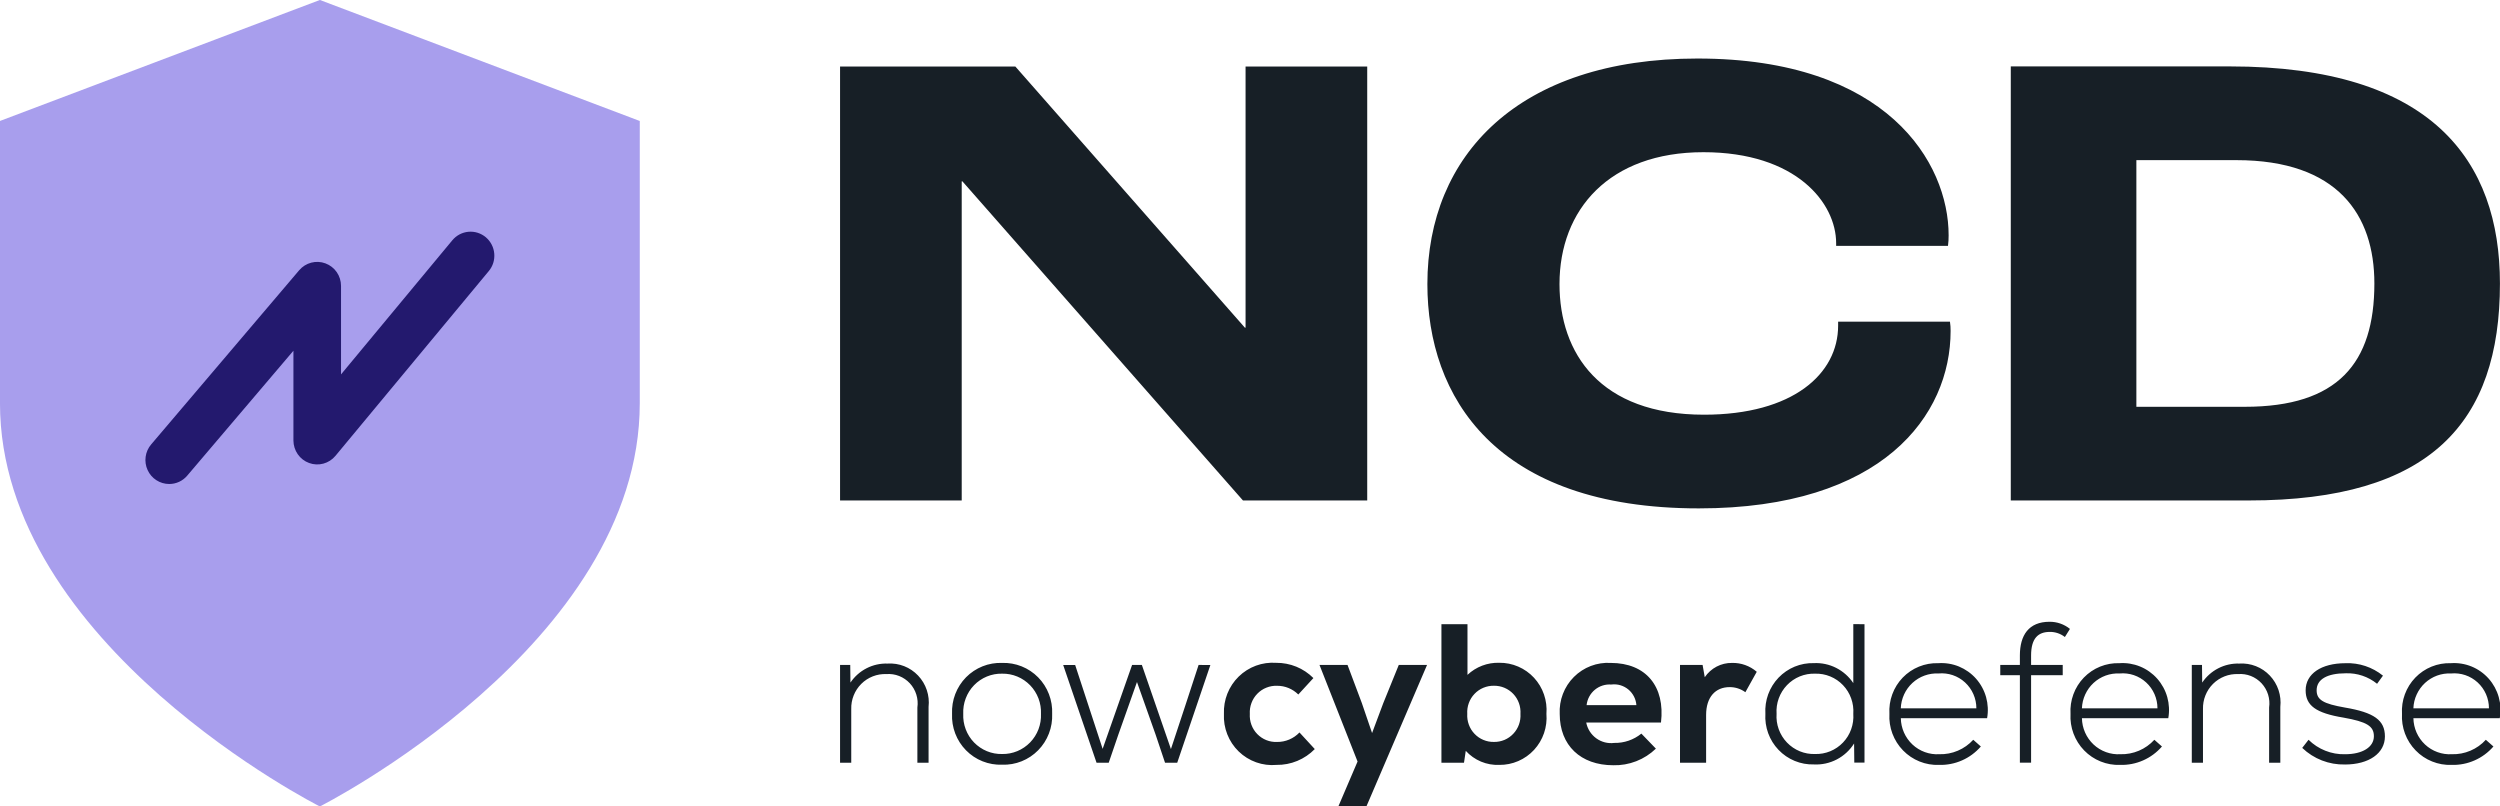<svg xmlns="http://www.w3.org/2000/svg" width="124" height="40" viewBox="0 0 124 40" fill="none"><g id="NCD 1" clip-path="url(#clip0_218_70)"><g id="Groupe 82229"><path id="Trac&#xC3;&#xA9; 716067" d="M44.022 32.913C43.661 32.901 43.304 32.981 42.982 33.146C42.66 33.311 42.385 33.555 42.182 33.856L42.172 32.982H41.667V37.831H42.222V35.172C42.215 34.94 42.256 34.709 42.342 34.494C42.427 34.279 42.556 34.084 42.719 33.921C42.882 33.758 43.077 33.631 43.291 33.547C43.506 33.463 43.735 33.425 43.964 33.434C44.18 33.418 44.396 33.45 44.597 33.529C44.799 33.609 44.98 33.733 45.128 33.892C45.275 34.051 45.386 34.242 45.45 34.45C45.515 34.657 45.533 34.877 45.502 35.093V37.832H46.057V35.064C46.089 34.782 46.059 34.497 45.969 34.228C45.88 33.959 45.733 33.714 45.538 33.509C45.344 33.304 45.108 33.144 44.846 33.041C44.584 32.938 44.303 32.895 44.022 32.913ZM49.705 37.929C50.035 37.941 50.365 37.883 50.672 37.76C50.98 37.637 51.259 37.451 51.492 37.214C51.725 36.977 51.907 36.695 52.026 36.384C52.146 36.072 52.201 35.74 52.187 35.407C52.201 35.073 52.147 34.74 52.027 34.429C51.908 34.117 51.726 33.834 51.493 33.597C51.26 33.36 50.98 33.174 50.673 33.051C50.365 32.928 50.035 32.87 49.705 32.881C49.374 32.869 49.044 32.926 48.736 33.049C48.428 33.172 48.149 33.357 47.915 33.594C47.682 33.831 47.5 34.114 47.381 34.426C47.262 34.737 47.208 35.07 47.222 35.404C47.207 35.738 47.261 36.071 47.38 36.383C47.499 36.694 47.681 36.978 47.914 37.215C48.148 37.453 48.427 37.639 48.735 37.761C49.043 37.884 49.373 37.941 49.705 37.929ZM49.705 37.399C49.446 37.405 49.189 37.357 48.949 37.258C48.71 37.159 48.493 37.011 48.312 36.825C48.131 36.638 47.991 36.416 47.899 36.172C47.807 35.928 47.765 35.667 47.777 35.407C47.765 35.146 47.807 34.885 47.899 34.642C47.991 34.398 48.131 34.175 48.312 33.988C48.493 33.801 48.71 33.654 48.949 33.555C49.189 33.456 49.446 33.408 49.705 33.414C49.963 33.409 50.22 33.458 50.459 33.557C50.698 33.656 50.914 33.804 51.095 33.99C51.276 34.177 51.416 34.399 51.509 34.642C51.601 34.886 51.643 35.146 51.632 35.407C51.643 35.667 51.601 35.927 51.509 36.171C51.416 36.414 51.276 36.636 51.095 36.823C50.914 37.009 50.698 37.157 50.459 37.256C50.22 37.355 49.963 37.404 49.705 37.399ZM59.45 32.982L58.808 34.945L58.078 37.154L56.637 32.982H56.151L54.691 37.144L53.328 32.983H52.734L54.389 37.832H54.992L55.469 36.439L56.394 33.828L57.319 36.439L57.786 37.832H58.39L60.035 32.983L59.45 32.982ZM63.315 37.939C63.668 37.944 64.018 37.877 64.344 37.742C64.67 37.607 64.966 37.407 65.213 37.154L64.454 36.33C64.311 36.481 64.138 36.6 63.947 36.681C63.757 36.762 63.551 36.803 63.344 36.801C63.162 36.809 62.98 36.778 62.811 36.711C62.641 36.643 62.488 36.54 62.36 36.409C62.232 36.278 62.134 36.121 62.07 35.948C62.007 35.776 61.98 35.592 61.991 35.408C61.98 35.225 62.008 35.041 62.072 34.87C62.136 34.697 62.234 34.541 62.362 34.41C62.489 34.278 62.642 34.175 62.812 34.108C62.981 34.04 63.163 34.008 63.344 34.015C63.738 34.013 64.116 34.169 64.396 34.447L65.145 33.632C64.902 33.389 64.613 33.197 64.296 33.067C63.978 32.938 63.639 32.873 63.296 32.876C62.956 32.852 62.615 32.9 62.295 33.017C61.975 33.135 61.684 33.319 61.439 33.558C61.195 33.797 61.003 34.086 60.877 34.405C60.751 34.724 60.693 35.066 60.707 35.409C60.69 35.755 60.746 36.1 60.873 36.421C60.999 36.743 61.192 37.033 61.439 37.273C61.687 37.513 61.982 37.696 62.306 37.811C62.629 37.926 62.973 37.97 63.315 37.939ZM69.379 32.982L68.61 34.877L68.055 36.359L67.549 34.877L66.838 32.982H65.447L67.335 37.772L66.381 40H67.773L70.781 32.982H69.379ZM74.363 32.874C73.78 32.857 73.214 33.072 72.787 33.473V30.96H71.495V37.831H72.614L72.702 37.242C72.912 37.473 73.17 37.655 73.458 37.776C73.745 37.896 74.055 37.952 74.367 37.939C74.689 37.942 75.009 37.878 75.306 37.749C75.603 37.621 75.87 37.431 76.09 37.193C76.309 36.955 76.478 36.672 76.583 36.365C76.689 36.057 76.729 35.73 76.703 35.406C76.729 35.081 76.688 34.755 76.582 34.447C76.477 34.139 76.308 33.857 76.088 33.618C75.868 33.38 75.601 33.191 75.304 33.063C75.007 32.934 74.686 32.87 74.363 32.874ZM74.1 36.8C73.92 36.803 73.742 36.77 73.576 36.7C73.409 36.631 73.259 36.527 73.135 36.396C73.01 36.265 72.914 36.11 72.853 35.939C72.791 35.769 72.765 35.587 72.776 35.407C72.765 35.225 72.791 35.044 72.853 34.874C72.914 34.703 73.01 34.548 73.135 34.417C73.259 34.286 73.409 34.182 73.576 34.113C73.742 34.044 73.92 34.01 74.1 34.013C74.279 34.011 74.457 34.045 74.622 34.115C74.787 34.185 74.937 34.289 75.06 34.419C75.184 34.55 75.279 34.706 75.34 34.876C75.401 35.045 75.426 35.226 75.415 35.407C75.426 35.587 75.401 35.768 75.34 35.938C75.279 36.108 75.184 36.263 75.06 36.394C74.937 36.525 74.788 36.629 74.623 36.699C74.457 36.768 74.279 36.803 74.1 36.8ZM79.892 32.881C79.557 32.861 79.22 32.912 78.905 33.032C78.59 33.152 78.304 33.338 78.065 33.577C77.826 33.816 77.64 34.103 77.519 34.42C77.398 34.736 77.344 35.075 77.362 35.414C77.362 36.965 78.394 37.956 80.019 37.956C80.408 37.966 80.794 37.898 81.157 37.757C81.519 37.616 81.851 37.404 82.132 37.133L81.412 36.387C81.032 36.696 80.556 36.859 80.068 36.849C79.752 36.89 79.432 36.808 79.174 36.62C78.915 36.432 78.737 36.151 78.676 35.836H82.385C82.598 34.042 81.635 32.881 79.892 32.881ZM79.931 33.951C80.08 33.934 80.23 33.946 80.373 33.988C80.516 34.031 80.65 34.102 80.765 34.197C80.88 34.293 80.975 34.411 81.044 34.545C81.113 34.678 81.154 34.825 81.165 34.975H78.695C78.728 34.675 78.876 34.401 79.107 34.21C79.338 34.02 79.634 33.928 79.931 33.954V33.951ZM85.908 32.881C85.642 32.877 85.379 32.94 85.144 33.063C84.907 33.187 84.706 33.368 84.556 33.59L84.449 32.982H83.328V37.831H84.623V35.465C84.623 34.579 85.081 34.081 85.791 34.081C86.071 34.079 86.344 34.168 86.57 34.334L87.135 33.321C86.794 33.027 86.357 32.87 85.908 32.881ZM91.924 30.957V33.882C91.71 33.562 91.417 33.302 91.075 33.128C90.732 32.954 90.351 32.873 89.968 32.891C89.642 32.882 89.318 32.941 89.016 33.065C88.715 33.19 88.442 33.376 88.216 33.612C87.989 33.849 87.815 34.13 87.702 34.438C87.59 34.747 87.543 35.075 87.563 35.403C87.543 35.731 87.59 36.06 87.702 36.368C87.815 36.677 87.989 36.958 88.216 37.194C88.442 37.431 88.715 37.617 89.016 37.741C89.318 37.866 89.642 37.925 89.968 37.916C90.362 37.937 90.754 37.851 91.105 37.668C91.456 37.485 91.752 37.212 91.963 36.876L91.973 37.825H92.479V30.96L91.924 30.957ZM90.025 37.399C89.767 37.408 89.509 37.361 89.269 37.263C89.03 37.165 88.813 37.017 88.633 36.829C88.454 36.642 88.315 36.418 88.226 36.173C88.137 35.928 88.1 35.667 88.118 35.407C88.1 35.146 88.137 34.885 88.226 34.64C88.315 34.395 88.454 34.171 88.633 33.984C88.813 33.796 89.03 33.648 89.269 33.55C89.509 33.452 89.767 33.405 90.025 33.414C90.284 33.406 90.54 33.452 90.78 33.551C91.019 33.649 91.235 33.797 91.414 33.985C91.593 34.172 91.731 34.396 91.818 34.641C91.906 34.886 91.942 35.147 91.924 35.407C91.942 35.666 91.906 35.927 91.818 36.172C91.731 36.417 91.593 36.641 91.414 36.828C91.235 37.016 91.019 37.164 90.78 37.262C90.54 37.361 90.284 37.407 90.025 37.399ZM96.138 32.894C95.811 32.883 95.486 32.941 95.182 33.064C94.878 33.187 94.603 33.373 94.375 33.609C94.147 33.846 93.97 34.128 93.857 34.438C93.743 34.747 93.695 35.077 93.715 35.407C93.696 35.74 93.746 36.074 93.863 36.386C93.98 36.699 94.159 36.983 94.391 37.221C94.623 37.46 94.902 37.647 95.209 37.77C95.517 37.894 95.847 37.952 96.177 37.939C96.568 37.95 96.957 37.874 97.315 37.716C97.673 37.559 97.992 37.323 98.25 37.026L97.873 36.693C97.659 36.927 97.399 37.112 97.108 37.235C96.817 37.359 96.504 37.418 96.189 37.409C95.946 37.424 95.703 37.388 95.474 37.305C95.245 37.222 95.035 37.094 94.857 36.927C94.679 36.76 94.536 36.558 94.437 36.334C94.338 36.11 94.285 35.868 94.281 35.623H98.56C98.622 35.276 98.605 34.918 98.51 34.578C98.415 34.239 98.244 33.925 98.011 33.662C97.777 33.399 97.487 33.193 97.163 33.059C96.838 32.926 96.488 32.87 96.138 32.894ZM96.149 33.404C96.387 33.382 96.627 33.41 96.854 33.486C97.081 33.563 97.29 33.687 97.466 33.849C97.643 34.012 97.785 34.21 97.881 34.431C97.978 34.652 98.028 34.89 98.028 35.132H94.279C94.288 34.894 94.344 34.661 94.442 34.445C94.541 34.229 94.682 34.035 94.856 33.874C95.03 33.714 95.233 33.589 95.455 33.509C95.677 33.428 95.913 33.392 96.149 33.404ZM101.668 31.343C101.939 31.338 102.204 31.428 102.418 31.596L102.669 31.194C102.382 30.961 102.024 30.836 101.656 30.84C100.625 30.84 100.186 31.508 100.186 32.509V32.98H99.213V33.49H100.186V37.829H100.742V33.49H102.311V32.98H100.742V32.509C100.743 31.657 101.094 31.343 101.668 31.343ZM105.122 32.894C104.794 32.883 104.469 32.941 104.165 33.064C103.861 33.187 103.587 33.373 103.358 33.609C103.13 33.846 102.953 34.128 102.84 34.438C102.726 34.747 102.677 35.077 102.698 35.407C102.679 35.74 102.729 36.074 102.846 36.386C102.963 36.699 103.142 36.983 103.374 37.221C103.606 37.46 103.885 37.647 104.192 37.77C104.5 37.894 104.83 37.952 105.16 37.939C105.551 37.95 105.94 37.874 106.298 37.716C106.656 37.559 106.975 37.323 107.233 37.026L106.856 36.693C106.642 36.927 106.382 37.112 106.091 37.235C105.8 37.359 105.487 37.418 105.172 37.409C104.929 37.424 104.686 37.388 104.457 37.305C104.228 37.222 104.018 37.094 103.84 36.927C103.662 36.76 103.519 36.558 103.42 36.334C103.321 36.11 103.268 35.868 103.264 35.623H107.547C107.609 35.275 107.592 34.918 107.497 34.578C107.402 34.238 107.23 33.924 106.997 33.661C106.763 33.398 106.472 33.191 106.148 33.059C105.823 32.926 105.472 32.869 105.123 32.894H105.122ZM105.131 33.404C105.369 33.382 105.61 33.41 105.837 33.486C106.063 33.563 106.272 33.687 106.449 33.849C106.626 34.012 106.767 34.21 106.864 34.431C106.96 34.652 107.01 34.89 107.01 35.132H103.263C103.272 34.894 103.328 34.66 103.427 34.445C103.526 34.229 103.666 34.035 103.84 33.874C104.014 33.714 104.218 33.589 104.44 33.508C104.662 33.428 104.897 33.392 105.133 33.404H105.131ZM111.069 32.913C110.708 32.901 110.351 32.981 110.029 33.146C109.707 33.311 109.432 33.555 109.229 33.856L109.219 32.982H108.713V37.831H109.268V35.172C109.262 34.94 109.302 34.709 109.388 34.494C109.473 34.279 109.602 34.084 109.765 33.921C109.929 33.758 110.124 33.631 110.338 33.547C110.552 33.463 110.781 33.425 111.011 33.434C111.226 33.418 111.443 33.45 111.644 33.529C111.845 33.609 112.026 33.733 112.174 33.892C112.321 34.051 112.432 34.242 112.497 34.45C112.561 34.657 112.579 34.877 112.548 35.093V37.832H113.104V35.064C113.135 34.782 113.105 34.497 113.016 34.229C112.926 33.96 112.779 33.715 112.585 33.51C112.391 33.304 112.155 33.145 111.893 33.042C111.632 32.939 111.351 32.895 111.07 32.913H111.069ZM116.306 37.92C117.504 37.92 118.292 37.36 118.292 36.527C118.292 35.722 117.756 35.339 116.306 35.094C115.236 34.907 114.905 34.714 114.905 34.239C114.905 33.699 115.421 33.395 116.355 33.395C116.916 33.376 117.466 33.561 117.903 33.916L118.195 33.513C117.669 33.088 117.009 32.868 116.336 32.895C115.129 32.895 114.36 33.425 114.36 34.239C114.36 34.995 114.866 35.368 116.238 35.594C117.397 35.8 117.745 36.016 117.745 36.517C117.745 37.057 117.18 37.41 116.314 37.41C115.98 37.419 115.648 37.36 115.337 37.236C115.026 37.113 114.743 36.929 114.504 36.693L114.19 37.096C114.76 37.642 115.522 37.937 116.307 37.919L116.306 37.92ZM121.563 32.894C121.236 32.883 120.91 32.941 120.606 33.064C120.303 33.187 120.028 33.373 119.8 33.609C119.571 33.846 119.395 34.128 119.281 34.438C119.167 34.747 119.119 35.077 119.139 35.407C119.12 35.74 119.171 36.074 119.287 36.386C119.404 36.699 119.584 36.983 119.816 37.221C120.047 37.46 120.326 37.647 120.634 37.77C120.941 37.894 121.271 37.952 121.602 37.939C121.993 37.95 122.381 37.874 122.739 37.716C123.097 37.559 123.417 37.323 123.674 37.026L123.297 36.693C123.084 36.927 122.823 37.112 122.532 37.235C122.242 37.359 121.928 37.418 121.613 37.409C121.37 37.424 121.127 37.388 120.898 37.305C120.669 37.222 120.459 37.094 120.281 36.927C120.103 36.76 119.96 36.558 119.861 36.334C119.762 36.11 119.709 35.868 119.705 35.623H123.988C124.051 35.275 124.034 34.918 123.938 34.578C123.843 34.237 123.672 33.924 123.438 33.66C123.204 33.397 122.913 33.191 122.589 33.058C122.264 32.926 121.913 32.869 121.563 32.894ZM121.573 33.404C121.811 33.382 122.052 33.41 122.278 33.486C122.505 33.563 122.714 33.687 122.891 33.849C123.068 34.012 123.209 34.21 123.306 34.431C123.402 34.652 123.452 34.89 123.452 35.132H119.704C119.713 34.894 119.768 34.66 119.868 34.445C119.967 34.229 120.107 34.035 120.281 33.874C120.455 33.714 120.659 33.589 120.881 33.508C121.102 33.428 121.338 33.392 121.574 33.404H121.573Z" fill="#171F26"></path><g id="Groupe 82219"><path id="Trac&#xC3;&#xA9; 716064" d="M41.667 24.823H47.701V8.993H47.734L61.651 24.823H67.814V3.299H61.78V16.253H61.747L50.361 3.299H41.667V24.823ZM84.261 25.216C93.376 25.216 96.75 20.604 96.75 16.414C96.752 16.261 96.741 16.108 96.718 15.956H91.171V16.153C91.171 18.541 88.932 20.569 84.521 20.569C79.362 20.569 77.351 17.529 77.351 14.091C77.351 10.395 79.817 7.549 84.488 7.549C89.095 7.549 91.073 10.068 91.073 12.063V12.194H96.62C96.643 12.021 96.654 11.846 96.652 11.671C96.652 8.072 93.603 2.903 84.195 2.903C75.306 2.903 70.798 7.712 70.798 14.091C70.798 19.655 74.138 25.216 84.261 25.216ZM99.735 24.823H111.541C120.559 24.823 123.997 20.961 123.997 14.059C123.997 7.974 120.623 3.294 110.6 3.294H99.735V24.823ZM105.964 20.178V7.943H110.925C115.953 7.943 117.769 10.659 117.769 14.06C117.769 18.019 115.953 20.177 111.346 20.177L105.964 20.178Z" fill="#171F26"></path><g id="Groupe 82225"><g id="Groupe 75901"><path id="Trac&#xC3;&#xA9; 665434" d="M15.865 40C15.865 40 31.732 32.001 31.733 20V6.001L15.867 -0.001L-0.001 5.999V19.998C-0.001 31.999 15.865 40 15.865 40Z" fill="#A89EED"></path></g><g id="Groupe 75902"><path id="Trac&#xC3;&#xA9; 665435" d="M8.391 24.006C8.166 24.006 7.945 23.941 7.756 23.818C7.566 23.696 7.415 23.521 7.321 23.314C7.226 23.107 7.193 22.878 7.224 22.653C7.255 22.428 7.35 22.216 7.497 22.044L14.838 13.406C14.995 13.221 15.204 13.089 15.437 13.028C15.671 12.967 15.917 12.979 16.143 13.064C16.37 13.148 16.565 13.3 16.703 13.499C16.841 13.699 16.915 13.937 16.915 14.18V18.57L22.435 11.918C22.535 11.798 22.657 11.699 22.794 11.626C22.931 11.554 23.081 11.51 23.236 11.496C23.39 11.482 23.546 11.499 23.694 11.546C23.841 11.593 23.979 11.669 24.098 11.769C24.216 11.87 24.314 11.992 24.386 12.131C24.458 12.27 24.502 12.421 24.515 12.577C24.529 12.732 24.512 12.889 24.466 13.038C24.419 13.187 24.344 13.326 24.244 13.445L16.639 22.609C16.484 22.797 16.275 22.931 16.042 22.995C15.808 23.059 15.56 23.049 15.333 22.965C15.105 22.883 14.908 22.731 14.769 22.531C14.63 22.331 14.555 22.093 14.554 21.849V17.396L9.288 23.59C9.178 23.721 9.04 23.826 8.885 23.898C8.73 23.97 8.562 24.007 8.391 24.006Z" fill="#23196E"></path></g></g></g></g></g><defs><clipPath id="clip0_218_70"><rect width="124" height="40" fill="white"></rect></clipPath></defs></svg>